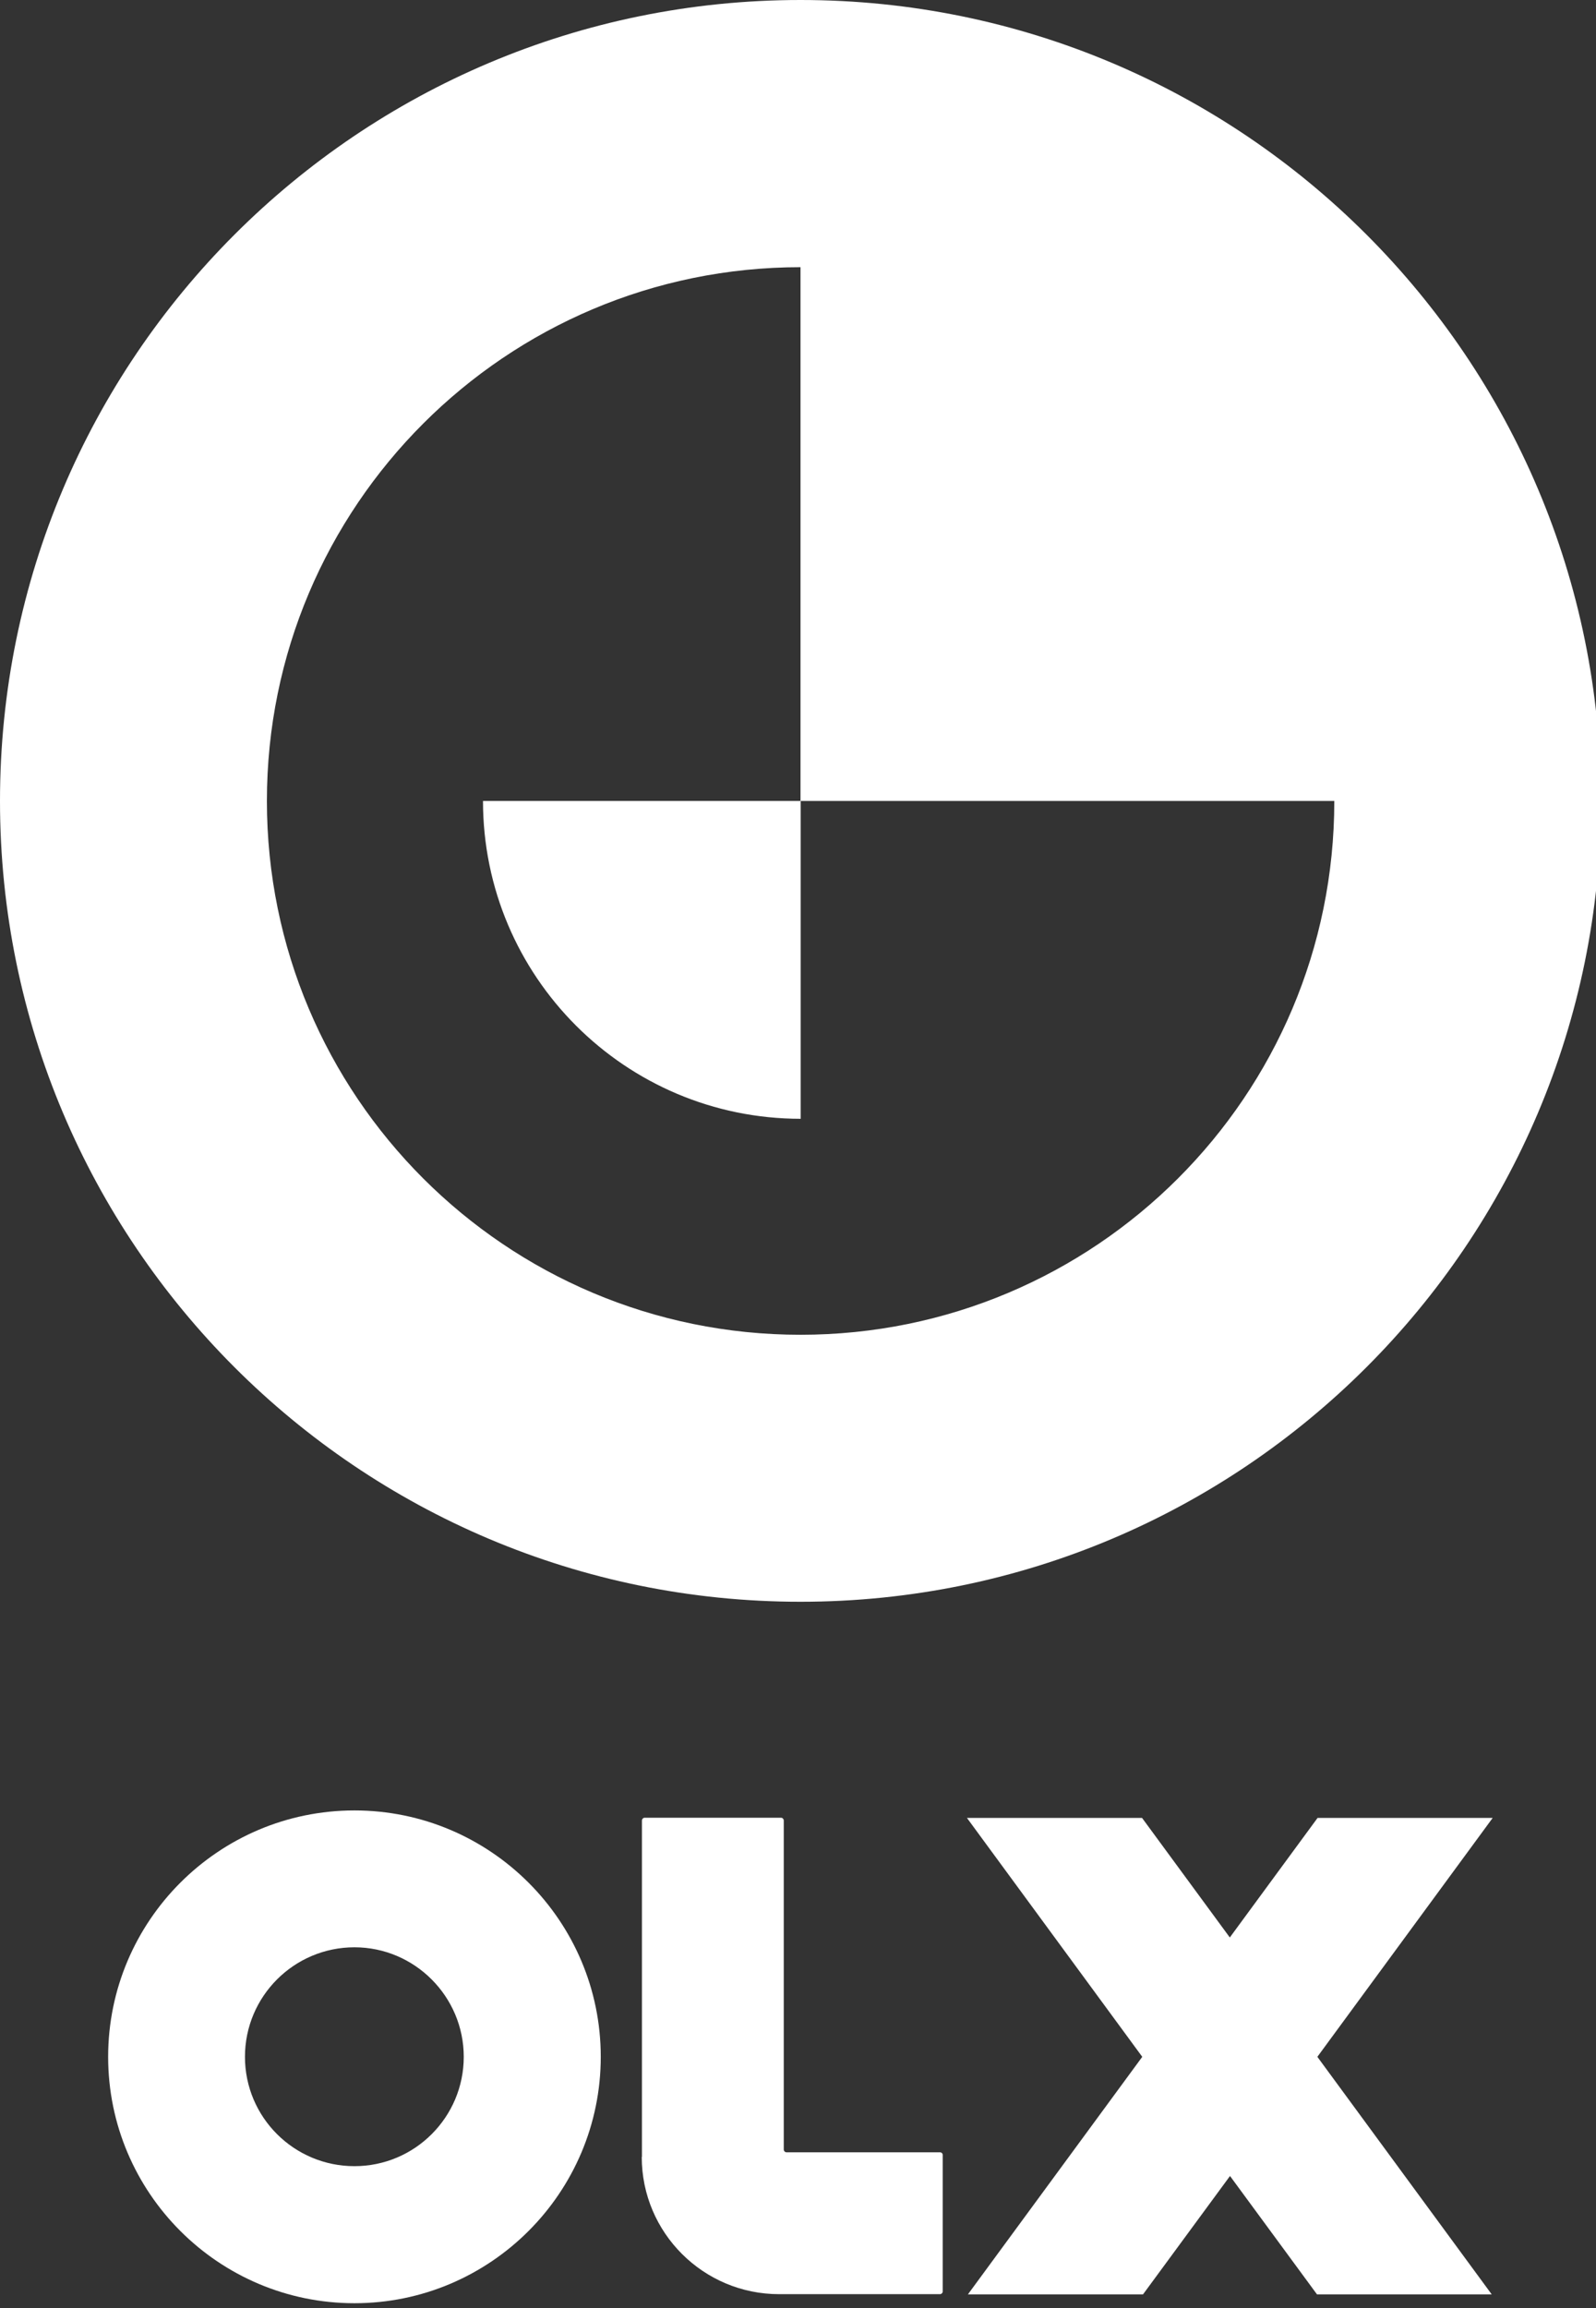 <svg xmlns="http://www.w3.org/2000/svg" xmlns:xlink="http://www.w3.org/1999/xlink" id="Camada_2" viewBox="0 0 82.94 119.91"><rect x="0" y="0" width="82.94" height="119.91" fill="#333333" stroke="none"/><defs><style>      .cls-1 {        fill: none;      }      .cls-2 {        clip-path: url(#clippath-1);      }      .cls-3 {        clip-path: url(#clippath-3);      }      .cls-4 {        clip-path: url(#clippath-2);      }      .cls-5 {        fill: #fff;      }      .cls-6 {        clip-path: url(#clippath);      }    </style><clipPath id="clippath"><rect class="cls-1" x="48.98" y="93.33" width="29.33" height="26.58"></rect></clipPath><clipPath id="clippath-1"><rect class="cls-1" x="4.98" y="93.33" width="26.67" height="26.58"></rect></clipPath><clipPath id="clippath-2"><rect class="cls-1" x="32.98" y="93.33" width="17.33" height="26.58"></rect></clipPath><clipPath id="clippath-3"><rect class="cls-1" width="82.94" height="84"></rect></clipPath></defs><g id="Camada_1-2" data-name="Camada_1"><g><g class="cls-6"><path class="cls-5" d="M68.44,119.19l-4.52-6.15-4.52,6.15h-9.1l9.06-12.34-9.11-12.41h9.1l4.56,6.21,4.56-6.21h9.1l-9.11,12.41,9.06,12.34h-9.1Z"></path></g><g class="cls-2"><path class="cls-5" d="M18.42,101.16c-3.14,0-5.69,2.55-5.69,5.69s2.55,5.68,5.69,5.68,5.68-2.55,5.68-5.68-2.55-5.69-5.68-5.69M18.42,119.65c-7.06,0-12.8-5.74-12.8-12.8s5.74-12.8,12.8-12.8,12.8,5.74,12.8,12.8-5.74,12.8-12.8,12.8"></path></g><g class="cls-4"><path class="cls-5" d="M33.36,112.05v-17.47c0-.08.06-.15.14-.15h7.09c.08,0,.14.07.14.15v17.08c0,.08.06.15.15.15h7.97c.08,0,.14.06.14.14v7.09c0,.08-.07.14-.14.14h-8.36c-3.94,0-7.14-3.19-7.14-7.13"></path></g><g class="cls-3"><path class="cls-5" d="M41.6,0C18.63,0,0,18.63,0,41.61s18.63,41.6,41.6,41.6,41.6-18.63,41.6-41.6S64.58,0,41.6,0M41.6,69.34c-15.32,0-27.73-12.42-27.73-27.73s12.42-27.73,27.73-27.73v27.73h27.74c0,15.32-12.42,27.73-27.74,27.73M25.1,41.61h16.51v16.51c-9.11,0-16.51-7.39-16.51-16.51"></path></g></g></g></svg>